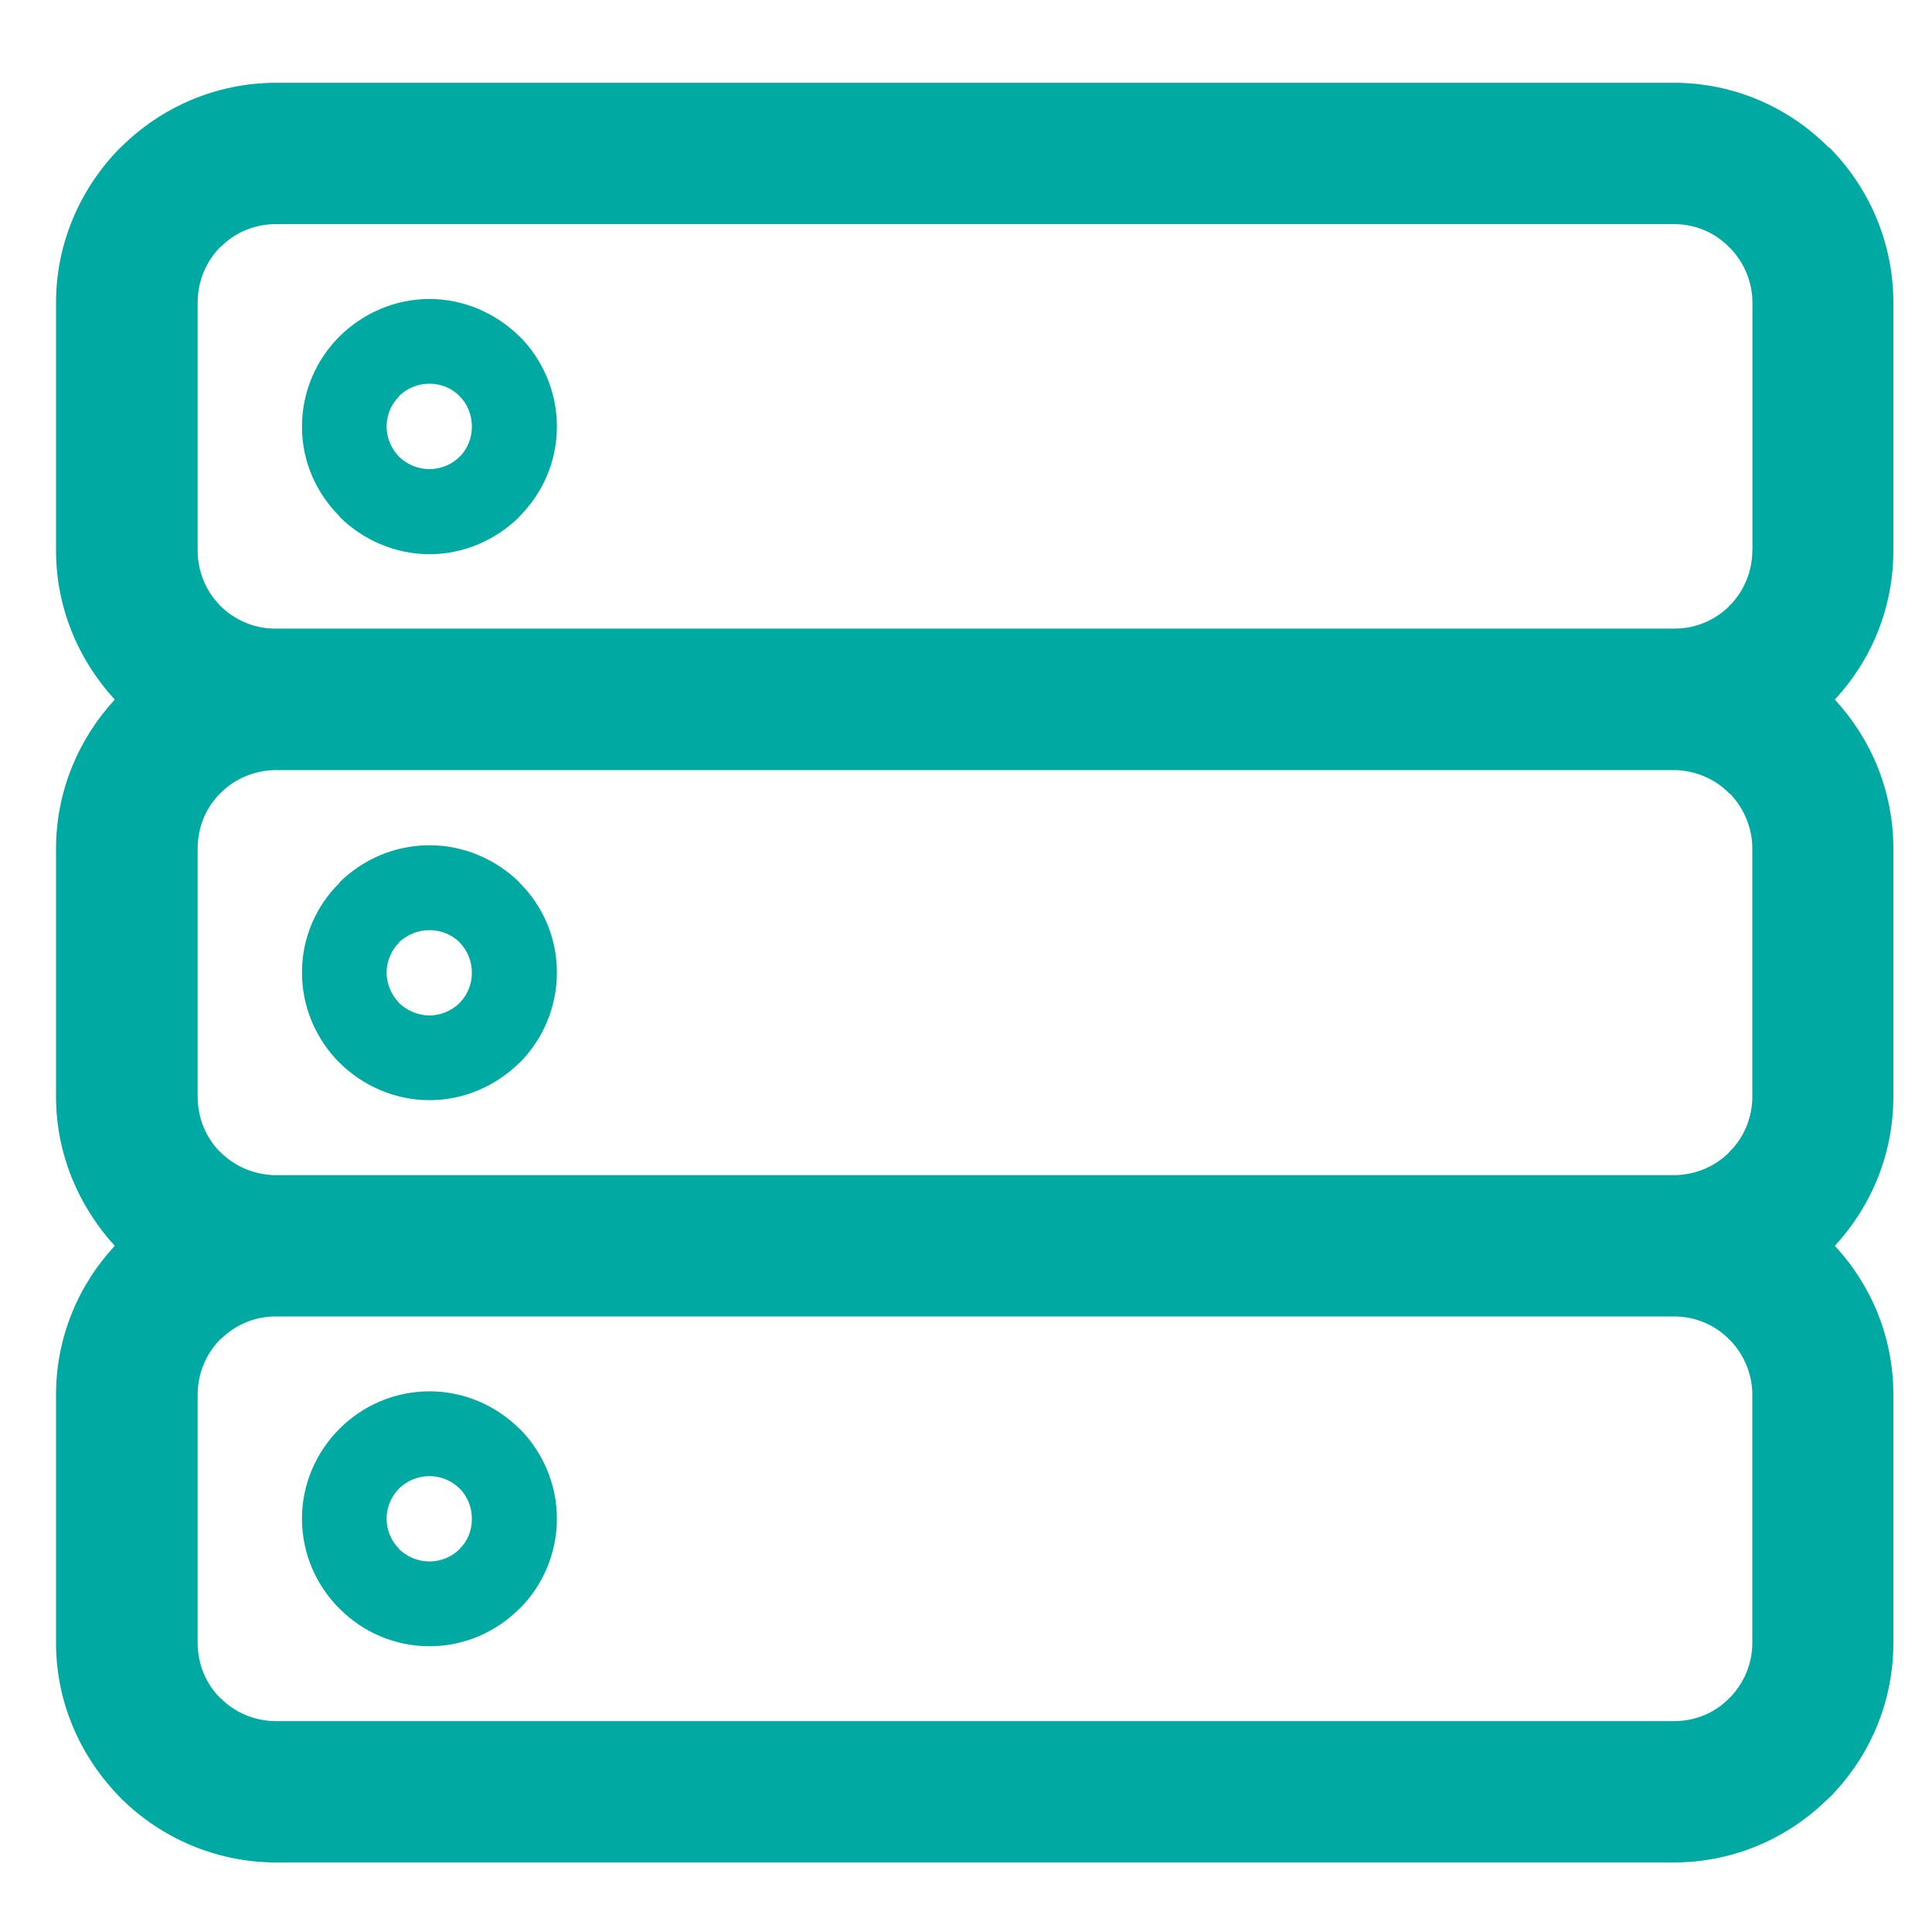 <?xml version="1.0" encoding="utf-8"?>
<!-- Generator: Adobe Illustrator 23.0.6, SVG Export Plug-In . SVG Version: 6.00 Build 0)  -->
<svg version="1.1" id="Layer_1" xmlns="http://www.w3.org/2000/svg" xmlns:xlink="http://www.w3.org/1999/xlink" x="0px" y="0px"
	 viewBox="0 0 200 200" style="enable-background:new 0 0 200 200;" xml:space="preserve">
<style type="text/css">
	.st0{fill:#00A9A1;}
</style>
<path class="st0" d="M53.77,34.82c-2.41-2.36-5.7-3.87-9.31-3.87c-3.62,0-6.92,1.51-9.31,3.87l0,0c-2.41,2.41-3.89,5.72-3.89,9.35
	c0,3.61,1.48,6.87,3.89,9.28v0.05c2.39,2.36,5.7,3.87,9.31,3.87c3.62,0,6.9-1.51,9.31-3.87l0.02-0.05c2.39-2.41,3.86-5.67,3.86-9.28
	c0-3.62-1.47-6.94-3.86-9.35H53.77L53.77,34.82z M47.59,47.28L47.59,47.28h-0.02c-0.77,0.79-1.9,1.28-3.12,1.28
	c-1.22,0-2.33-0.49-3.14-1.28l0,0c-0.77-0.79-1.29-1.92-1.29-3.11c0-1.25,0.52-2.38,1.29-3.13V41c0.81-0.79,1.92-1.28,3.14-1.28
	c1.22,0,2.35,0.49,3.12,1.28l0.02,0.03c0.77,0.75,1.26,1.89,1.26,3.13C48.86,45.36,48.37,46.49,47.59,47.28L47.59,47.28z M196,31.33
	L196,31.33c0-6.25-2.53-11.94-6.64-16.07h-0.06c-4.1-4.13-9.78-6.69-16.01-6.69H28.57c-6.22,0-11.95,2.56-16.07,6.69h-0.02
	c-4.1,4.13-6.68,9.82-6.68,16.07v25.66c0,5.95,2.34,11.36,6.08,15.43C8.14,76.49,5.8,81.9,5.8,87.85v25.66
	c0,5.95,2.34,11.36,6.08,15.46c-3.75,4.03-6.08,9.45-6.08,15.4v25.7c0,6.25,2.58,11.89,6.68,16.04l0.02,0.03
	c4.12,4.1,9.85,6.66,16.07,6.66h144.72c6.23,0,11.91-2.56,16.01-6.66l0.06-0.03c4.12-4.15,6.64-9.79,6.64-16.04v-25.7
	c0-5.95-2.3-11.36-6.06-15.4c3.78-4.1,6.06-9.51,6.06-15.46V87.85c0-5.95-2.3-11.36-6.06-15.43c3.78-4.07,6.06-9.48,6.06-15.43
	V31.33L196,31.33z M181.4,170.07L181.4,170.07c0,2.23-0.92,4.25-2.37,5.72h-0.04l-0.09,0.12c-1.45,1.43-3.43,2.26-5.61,2.26H28.57
	c-2.24,0-4.3-0.92-5.74-2.38H22.8l-0.1-0.11c-1.39-1.43-2.24-3.43-2.24-5.61v-25.7c0-2.23,0.9-4.26,2.34-5.72l0.15-0.11
	c1.41-1.36,3.31-2.21,5.4-2.26h145.14c2.16,0.05,4.12,0.95,5.49,2.35l0.16,0.15c1.37,1.43,2.26,3.43,2.26,5.61V170.07L181.4,170.07z
	 M181.4,113.52L181.4,113.52c0,2.26-0.92,4.3-2.37,5.72l-0.13,0.15c-1.39,1.36-3.3,2.18-5.4,2.26H28.35
	c-2.15-0.08-4.11-0.95-5.52-2.38l-0.13-0.11c-1.39-1.43-2.24-3.43-2.24-5.64V87.85c0-2.26,0.9-4.3,2.34-5.72l0.03-0.03l0.12-0.12
	c1.41-1.36,3.31-2.18,5.4-2.26h145.14c2.16,0.08,4.12,0.98,5.49,2.38l0.16,0.11c1.37,1.46,2.26,3.46,2.26,5.64V113.52L181.4,113.52z
	 M181.4,56.99L181.4,56.99c0,2.21-0.92,4.3-2.37,5.72l-0.13,0.15c-1.39,1.31-3.3,2.18-5.4,2.21H28.35
	c-2.15-0.03-4.11-0.94-5.52-2.33l-0.03-0.03l-0.1-0.12c-1.39-1.43-2.24-3.43-2.24-5.61V31.33c0-2.26,0.9-4.3,2.34-5.75l0.15-0.12
	c1.43-1.39,3.4-2.26,5.62-2.26h144.72c2.24,0,4.27,0.9,5.7,2.38l0.16,0.15c1.37,1.43,2.26,3.4,2.26,5.61V56.99L181.4,56.99z
	 M53.77,91.34L53.77,91.34c-2.41-2.36-5.7-3.84-9.31-3.84c-3.62,0-6.92,1.48-9.31,3.84v0.05c-2.41,2.36-3.89,5.67-3.89,9.28
	c0,3.62,1.48,6.94,3.89,9.35l0,0c2.39,2.36,5.7,3.87,9.31,3.87c3.62,0,6.9-1.51,9.31-3.87h0.02c2.39-2.41,3.86-5.72,3.86-9.35
	c0-3.61-1.47-6.92-3.86-9.28L53.77,91.34L53.77,91.34z M47.59,103.81L47.59,103.81l-0.02,0.03c-0.77,0.75-1.9,1.28-3.12,1.28
	c-1.22,0-2.33-0.53-3.14-1.28v-0.03c-0.77-0.79-1.29-1.92-1.29-3.13c0-1.2,0.52-2.33,1.29-3.11v-0.03c0.81-0.75,1.92-1.25,3.14-1.25
	c1.22,0,2.35,0.49,3.12,1.25l0.02,0.03c0.77,0.79,1.26,1.92,1.26,3.11C48.86,101.89,48.37,103.02,47.59,103.81L47.59,103.81z
	 M53.77,147.9L53.77,147.9c-2.41-2.39-5.7-3.87-9.31-3.87c-3.62,0-6.92,1.48-9.31,3.87l0,0c-2.41,2.41-3.89,5.72-3.89,9.3
	c0,3.62,1.48,6.94,3.89,9.33l0,0c2.39,2.41,5.7,3.89,9.31,3.89c3.62,0,6.9-1.48,9.31-3.89h0.02c2.39-2.39,3.86-5.71,3.86-9.33
	c0-3.57-1.47-6.89-3.86-9.3H53.77L53.77,147.9z M47.59,160.33L47.59,160.33l-0.02,0.03c-0.77,0.79-1.9,1.28-3.12,1.28
	c-1.22,0-2.33-0.49-3.14-1.28v-0.03c-0.77-0.75-1.29-1.89-1.29-3.13c0-1.2,0.52-2.33,1.29-3.11l0,0c0.81-0.79,1.92-1.28,3.14-1.28
	c1.22,0,2.35,0.49,3.12,1.28h0.02c0.77,0.79,1.26,1.92,1.26,3.11C48.86,158.45,48.37,159.58,47.59,160.33L47.59,160.33z"/>
</svg>
